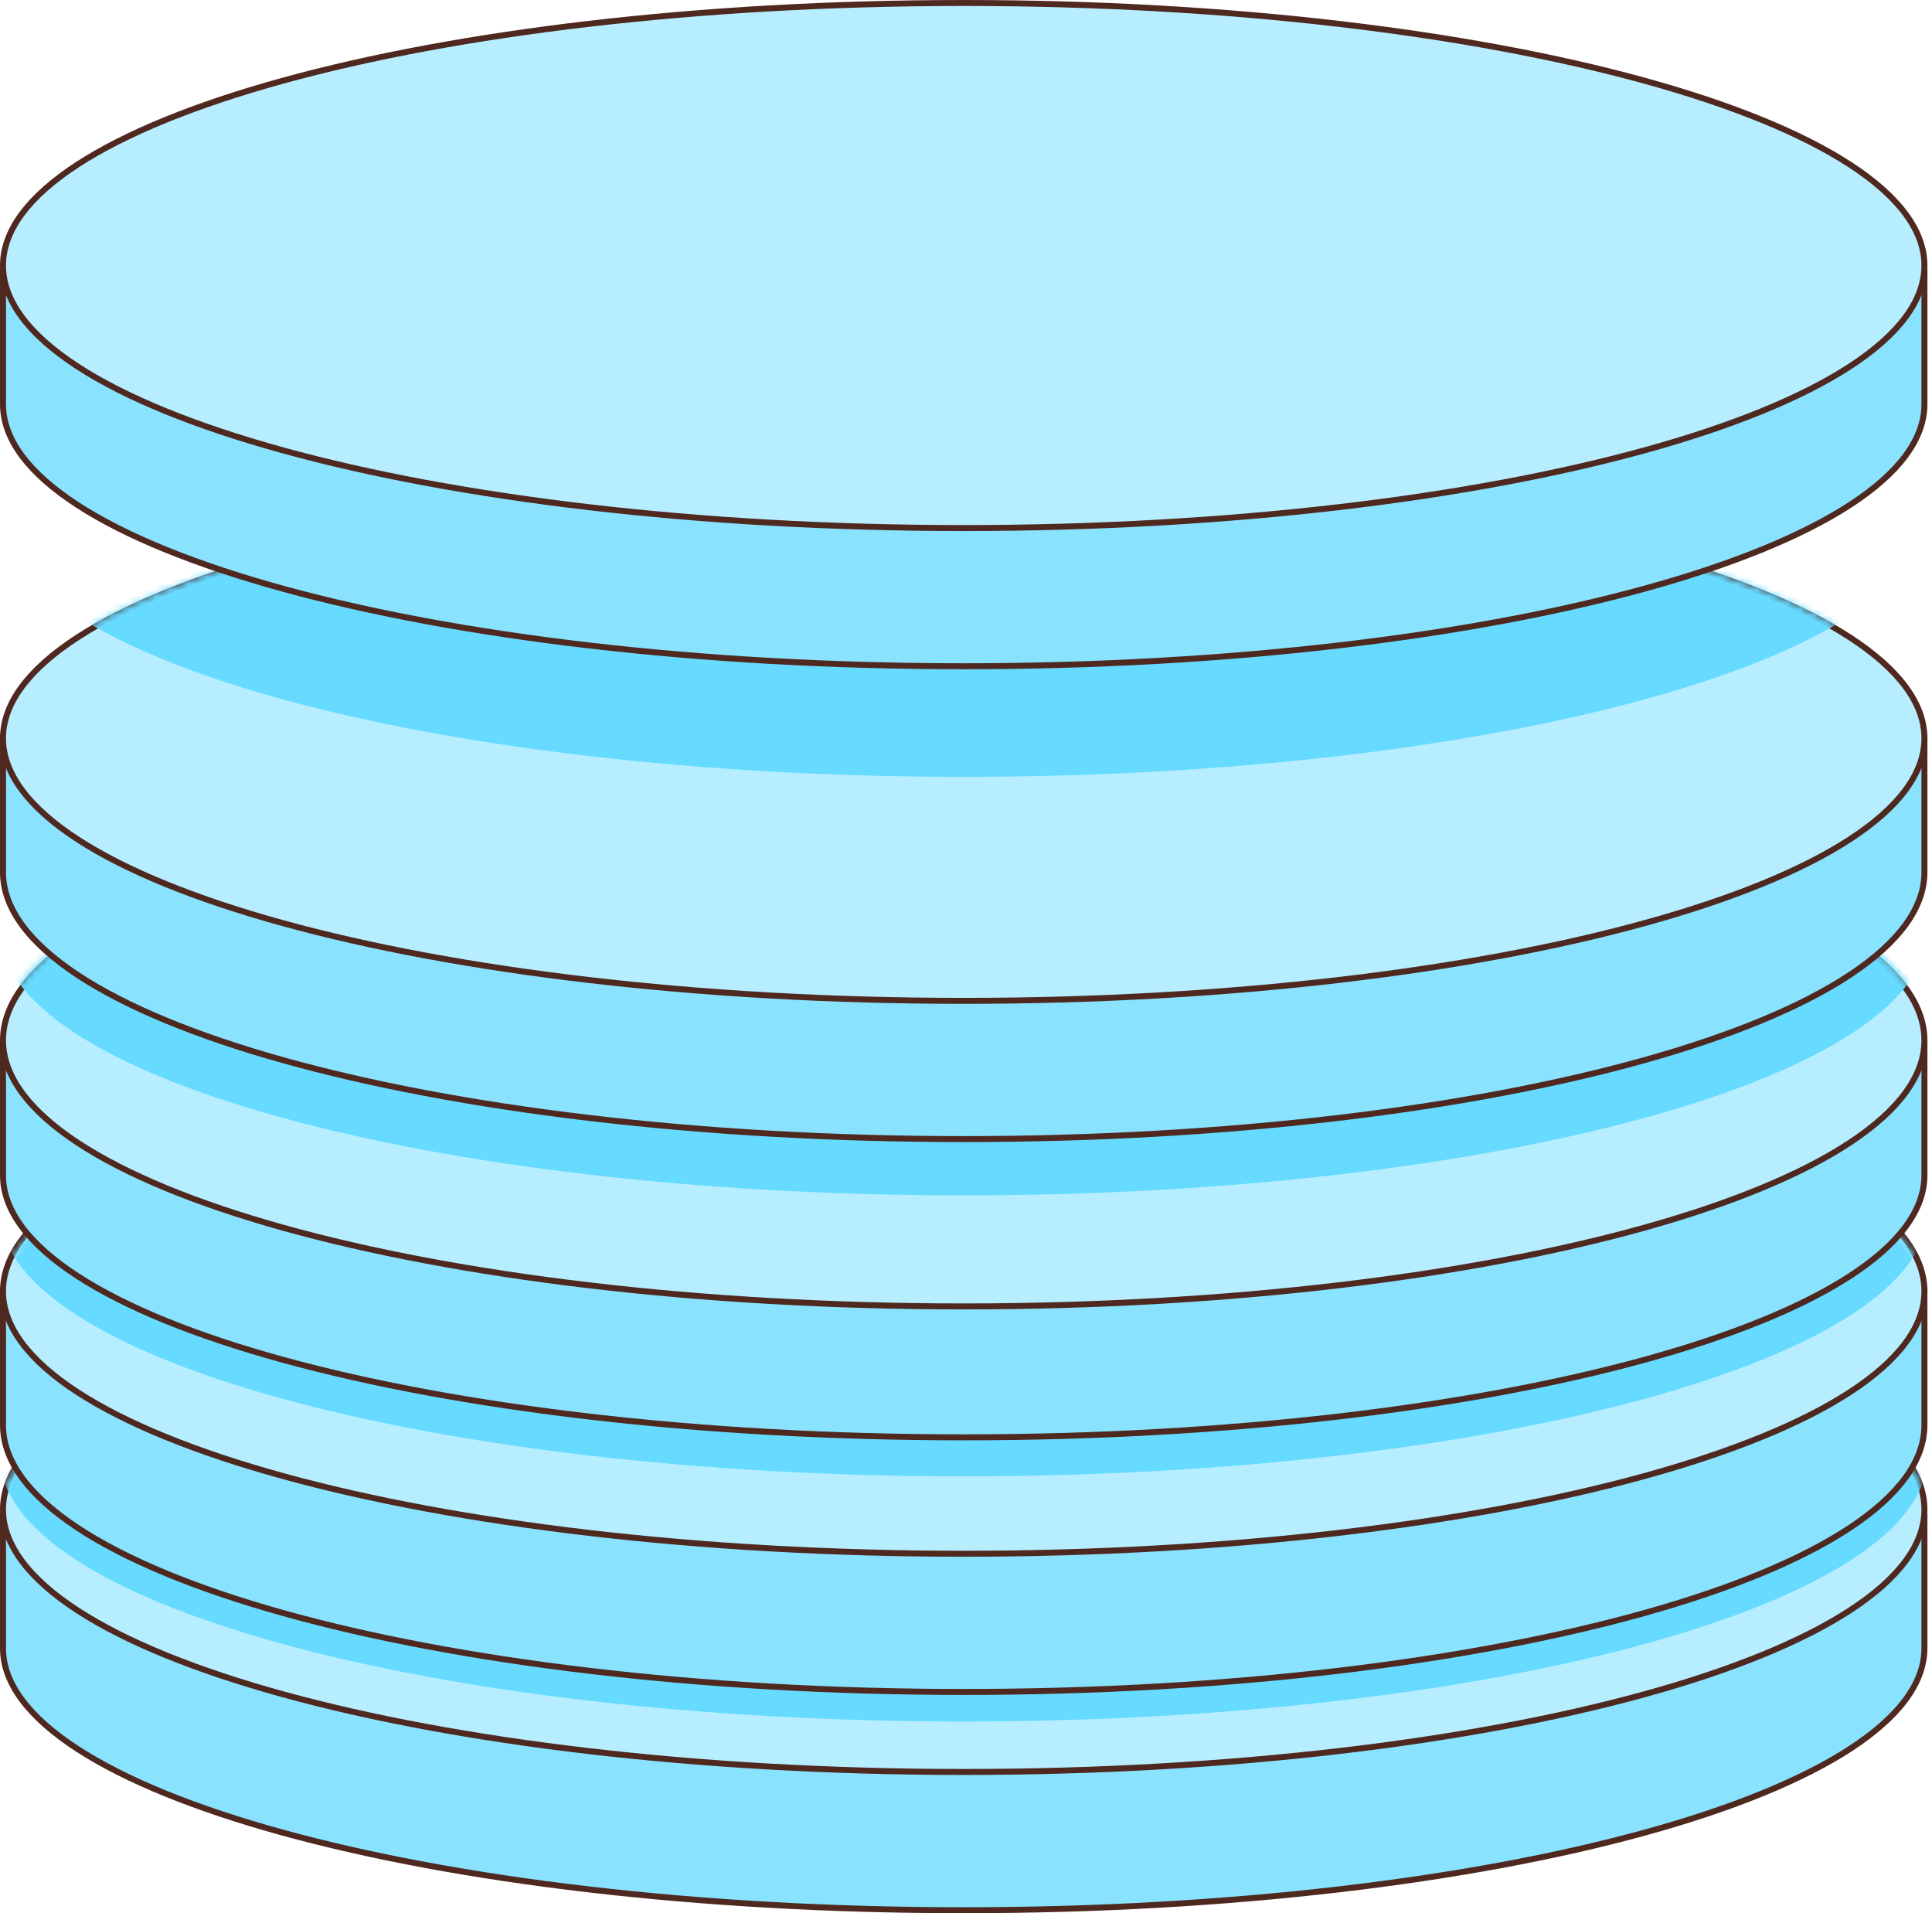<svg width="303" height="300" viewBox="0 0 303 300" fill="none" xmlns="http://www.w3.org/2000/svg">
<path d="M301.812 237.734V258.45C301.811 263.941 297.758 269.284 290.147 274.231C282.557 279.165 271.542 283.627 257.889 287.381C230.589 294.887 192.847 299.534 151.141 299.534C109.434 299.534 71.693 294.886 44.393 287.381C30.739 283.627 19.724 279.166 12.133 274.231C4.522 269.284 0.469 263.941 0.469 258.45V237.734H301.812Z" fill="#89E3FF" stroke="#4F281F" stroke-width="0.937"/>
<path d="M151.141 195.523C192.847 195.523 230.589 200.181 257.889 207.701C271.542 211.462 282.557 215.932 290.147 220.876C297.758 225.833 301.811 231.187 301.812 236.689C301.812 242.192 297.758 247.546 290.147 252.503C282.557 257.447 271.542 261.917 257.889 265.678C230.589 273.198 192.847 277.855 151.141 277.855C109.434 277.855 71.693 273.198 44.393 265.678C30.739 261.917 19.724 257.447 12.133 252.503C4.522 247.546 0.469 242.192 0.469 236.689C0.469 231.187 4.522 225.833 12.133 220.876C19.724 215.932 30.739 211.462 44.393 207.701C71.693 200.181 109.434 195.523 151.141 195.523Z" fill="#B6EEFF" stroke="#4F281F" stroke-width="0.937"/>
<mask id="mask0_802_8282" style="mask-type:alpha" maskUnits="userSpaceOnUse" x="0" y="196" width="303" height="84">
<path d="M151.141 196.488C192.847 196.488 230.589 201.146 257.889 208.666C271.542 212.427 282.557 216.897 290.147 221.841C297.758 226.798 301.811 232.152 301.812 237.654C301.812 243.157 297.758 248.511 290.147 253.468C282.557 258.412 271.542 262.882 257.889 266.643C230.589 274.163 192.847 278.82 151.141 278.82C109.434 278.82 71.693 274.163 44.393 266.643C30.739 262.881 19.724 258.412 12.133 253.468C4.522 248.511 0.469 243.157 0.469 237.654C0.469 232.152 4.522 226.798 12.133 221.841C19.724 216.897 30.739 212.427 44.393 208.666C71.693 201.146 109.434 196.488 151.141 196.488Z" fill="#D7F5FF" stroke="#4F281F" stroke-width="0.937"/>
</mask>
<g mask="url(#mask0_802_8282)">
<path d="M151.141 164.996C234.613 164.996 302.28 183.637 302.28 206.631C302.28 206.822 302.276 207.013 302.267 207.203H302.28V228.388C302.279 251.337 234.612 269.94 151.141 269.94C67.669 269.94 0.001 251.337 0 228.388V207.203H0.015C0.005 207.013 0 206.822 0 206.631C0.001 183.637 67.668 164.996 151.141 164.996Z" fill="#66DAFF" style="mix-blend-mode:multiply"/>
</g>
<path d="M301.812 202.367V223.468C301.811 229.067 297.753 234.509 290.145 239.545C282.554 244.569 271.54 249.112 257.887 252.934C230.587 260.576 192.847 265.308 151.141 265.308C109.435 265.308 71.694 260.575 44.395 252.934C30.742 249.112 19.726 244.569 12.136 239.545C4.527 234.509 0.469 229.067 0.469 223.468V202.367H301.812Z" fill="#89E3FF" stroke="#4F281F" stroke-width="0.937"/>
<path d="M151.141 161.305C192.847 161.305 230.589 165.962 257.889 173.482C271.542 177.243 282.557 181.713 290.147 186.657C297.758 191.614 301.811 196.968 301.812 202.471C301.812 207.973 297.758 213.327 290.147 218.284C282.557 223.228 271.542 227.698 257.889 231.459C230.589 238.979 192.847 243.637 151.141 243.637C109.434 243.637 71.693 238.979 44.393 231.459C30.739 227.698 19.724 223.228 12.133 218.284C4.522 213.327 0.469 207.973 0.469 202.471C0.469 196.968 4.522 191.614 12.133 186.657C19.724 181.713 30.739 177.244 44.393 173.482C71.693 165.962 109.434 161.305 151.141 161.305Z" fill="#B6EEFF" stroke="#4F281F" stroke-width="0.937"/>
<mask id="mask1_802_8282" style="mask-type:alpha" maskUnits="userSpaceOnUse" x="0" y="162" width="303" height="84">
<path d="M151.141 162.734C192.847 162.734 230.589 167.392 257.889 174.912C271.542 178.673 282.557 183.143 290.147 188.087C297.758 193.044 301.811 198.398 301.812 203.9C301.812 209.403 297.758 214.757 290.147 219.714C282.557 224.658 271.542 229.128 257.889 232.889C230.589 240.409 192.847 245.066 151.141 245.066C109.434 245.066 71.693 240.409 44.393 232.889C30.739 229.128 19.724 224.658 12.133 219.714C4.522 214.757 0.469 209.403 0.469 203.9C0.469 198.398 4.522 193.044 12.133 188.087C19.724 183.143 30.739 178.673 44.393 174.912C71.693 167.392 109.434 162.734 151.141 162.734Z" fill="#D7F5FF" stroke="#4F281F" stroke-width="0.937"/>
</mask>
<g mask="url(#mask1_802_8282)">
<path d="M151.141 126.555C234.613 126.555 302.28 145.195 302.28 168.189C302.28 168.379 302.276 168.569 302.267 168.758H302.28V189.942C302.279 212.891 234.612 231.495 151.141 231.495C67.669 231.495 0.001 212.891 0 189.942V168.758H0.015C0.005 168.569 0 168.379 0 168.189C0 145.195 67.668 126.555 151.141 126.555Z" fill="#66DAFF" style="mix-blend-mode:multiply"/>
</g>
<path d="M301.812 163.582V184.298C301.811 189.789 297.758 195.132 290.147 200.079C282.557 205.013 271.542 209.475 257.889 213.229C230.589 220.734 192.847 225.382 151.141 225.382C109.434 225.382 71.693 220.734 44.393 213.229C30.739 209.475 19.724 205.013 12.133 200.079C4.522 195.132 0.469 189.789 0.469 184.298V163.582H301.812Z" fill="#89E3FF" stroke="#4F281F" stroke-width="0.937"/>
<path d="M151.141 121.383C192.847 121.383 230.587 126.104 257.887 133.728C271.54 137.54 282.555 142.071 290.146 147.082C297.755 152.106 301.811 157.535 301.812 163.119C301.812 168.703 297.755 174.133 290.146 179.156C282.555 184.168 271.54 188.699 257.887 192.512C230.587 200.135 192.847 204.855 151.141 204.855C109.435 204.855 71.694 200.135 44.395 192.512C30.742 188.699 19.726 184.168 12.136 179.156C4.527 174.133 0.469 168.704 0.469 163.119C0.469 157.535 4.527 152.106 12.136 147.082C19.726 142.071 30.742 137.54 44.395 133.728C71.694 126.104 109.435 121.383 151.141 121.383Z" fill="#B6EEFF" stroke="#4F281F" stroke-width="0.937"/>
<mask id="mask2_802_8282" style="mask-type:alpha" maskUnits="userSpaceOnUse" x="0" y="121" width="303" height="84">
<path d="M151.141 121.484C192.847 121.484 230.589 126.142 257.889 133.662C271.542 137.423 282.557 141.893 290.147 146.837C297.758 151.794 301.811 157.148 301.812 162.65C301.812 168.153 297.758 173.507 290.147 178.464C282.557 183.408 271.542 187.878 257.889 191.639C230.589 199.159 192.847 203.816 151.141 203.816C109.434 203.816 71.693 199.159 44.393 191.639C30.739 187.878 19.724 183.408 12.133 178.464C4.522 173.507 0.469 168.153 0.469 162.65C0.469 157.148 4.522 151.794 12.133 146.837C19.724 141.893 30.739 137.423 44.393 133.662C71.693 126.142 109.434 121.484 151.141 121.484Z" fill="#D7F5FF" stroke="#4F281F" stroke-width="0.937"/>
</mask>
<g mask="url(#mask2_802_8282)">
<path d="M151.141 82.496C234.613 82.496 302.28 101.137 302.28 124.131C302.28 124.322 302.276 124.513 302.267 124.703H302.28V145.888C302.279 168.837 234.612 187.44 151.141 187.44C67.669 187.44 0.001 168.837 0 145.888V124.703H0.015C0.005 124.513 0 124.322 0 124.131C0 101.137 67.668 82.496 151.141 82.496Z" fill="#66DAFF" style="mix-blend-mode:multiply"/>
</g>
<path d="M301.812 115.676V136.776C301.811 142.376 297.753 147.818 290.145 152.854C282.554 157.877 271.54 162.42 257.887 166.242C230.587 173.884 192.847 178.616 151.141 178.616C109.435 178.616 71.694 173.884 44.395 166.242C30.742 162.42 19.726 157.877 12.136 152.854C4.527 147.818 0.469 142.375 0.469 136.776V115.676H301.812Z" fill="#89E3FF" stroke="#4F281F" stroke-width="0.937"/>
<path d="M151.141 74.609C192.847 74.609 230.589 79.267 257.889 86.787C271.542 90.548 282.557 95.018 290.147 99.962C297.758 104.919 301.811 110.273 301.812 115.775C301.812 121.278 297.758 126.632 290.147 131.589C282.557 136.533 271.542 141.003 257.889 144.764C230.589 152.284 192.847 156.941 151.141 156.941C109.434 156.941 71.693 152.284 44.393 144.764C30.739 141.003 19.724 136.533 12.133 131.589C4.522 126.632 0.469 121.278 0.469 115.775C0.469 110.273 4.522 104.919 12.133 99.962C19.724 95.018 30.739 90.548 44.393 86.787C71.693 79.267 109.434 74.609 151.141 74.609Z" fill="#B6EEFF" stroke="#4F281F" stroke-width="0.937"/>
<mask id="mask3_802_8282" style="mask-type:alpha" maskUnits="userSpaceOnUse" x="0" y="74" width="303" height="84">
<path d="M151.141 74.609C192.847 74.609 230.589 79.267 257.889 86.787C271.542 90.548 282.557 95.018 290.147 99.962C297.758 104.919 301.811 110.273 301.812 115.775C301.812 121.278 297.758 126.632 290.147 131.589C282.557 136.533 271.542 141.003 257.889 144.764C230.589 152.284 192.847 156.941 151.141 156.941C109.434 156.941 71.693 152.284 44.393 144.764C30.739 141.003 19.724 136.533 12.133 131.589C4.522 126.632 0.469 121.278 0.469 115.775C0.469 110.273 4.522 104.919 12.133 99.962C19.724 95.018 30.739 90.548 44.393 86.787C71.693 79.267 109.434 74.609 151.141 74.609Z" fill="#D7F5FF" stroke="#4F281F" stroke-width="0.937"/>
</mask>
<g mask="url(#mask3_802_8282)">
<path d="M151.141 16.871C234.613 16.871 302.281 35.512 302.281 58.506C302.281 58.696 302.276 58.885 302.267 59.074H302.28V80.259C302.279 103.208 234.612 121.811 151.141 121.812C67.669 121.812 0.001 103.208 0 80.259V59.074H0.015C0.005 58.885 9.23681e-08 58.696 0 58.506C0 35.511 67.668 16.871 151.141 16.871Z" fill="#66DAFF" style="mix-blend-mode:multiply"/>
</g>
<path d="M301.812 42.672V63.388C301.811 68.878 297.758 74.222 290.147 79.169C282.557 84.103 271.542 88.565 257.889 92.318C230.589 99.824 192.847 104.472 151.141 104.472C109.434 104.472 71.693 99.824 44.393 92.318C30.739 88.565 19.724 84.103 12.133 79.169C4.522 74.222 0.469 68.878 0.469 63.388V42.672H301.812Z" fill="#89E3FF" stroke="#4F281F" stroke-width="0.937"/>
<path d="M151.141 0.469C192.847 0.469 230.589 5.126 257.889 12.646C271.542 16.407 282.557 20.878 290.147 25.821C297.758 30.778 301.811 36.132 301.812 41.635C301.812 47.137 297.758 52.491 290.147 57.448C282.557 62.392 271.542 66.862 257.889 70.623C230.589 78.143 192.847 82.801 151.141 82.801C109.434 82.801 71.693 78.143 44.393 70.623C30.739 66.862 19.724 62.392 12.133 57.448C4.522 52.492 0.469 47.137 0.469 41.635C0.469 36.132 4.522 30.778 12.133 25.821C19.724 20.878 30.739 16.408 44.393 12.646C71.693 5.126 109.434 0.469 151.141 0.469Z" fill="#B6EEFF" stroke="#4F281F" stroke-width="0.937"/>
</svg>
